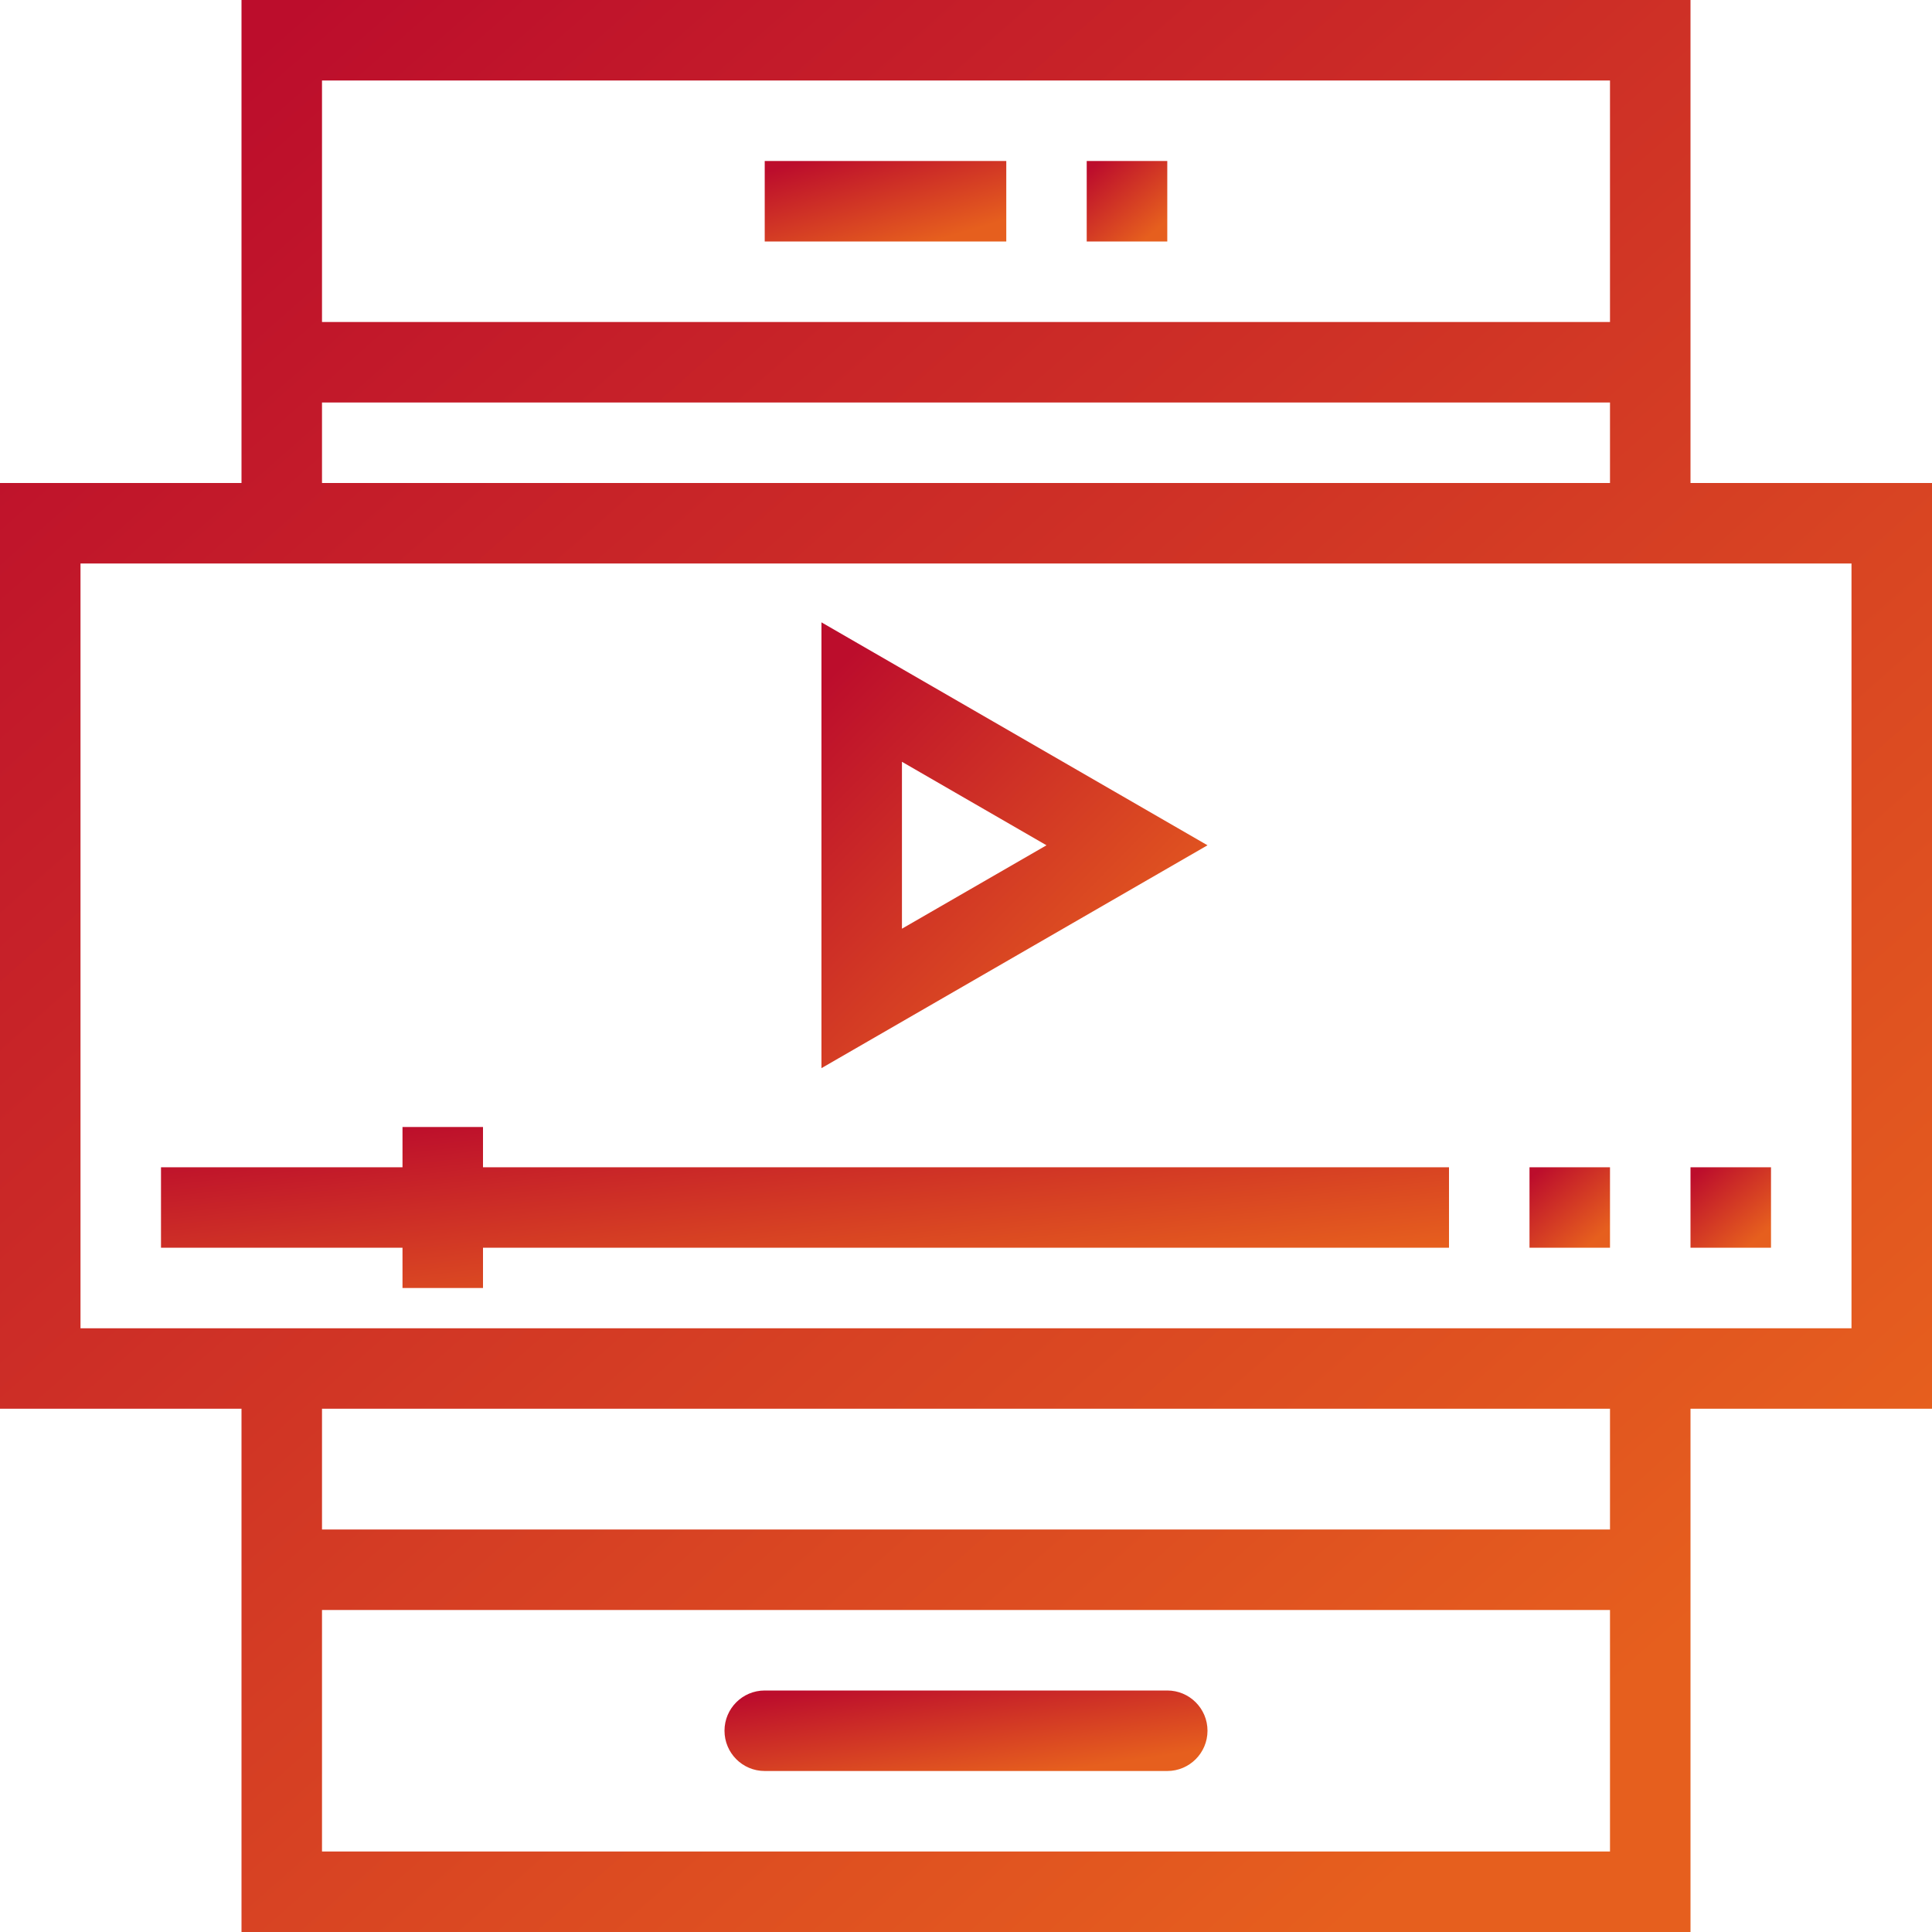<?xml version="1.0" encoding="UTF-8"?>
<svg xmlns="http://www.w3.org/2000/svg" width="33" height="33" viewBox="0 0 33 33" fill="none">
  <path d="M14.031 10.63V18.245L20.625 14.438L14.031 10.63ZM15.406 13.012L17.875 14.438L15.406 15.863V13.012Z" fill="url(#paint0_linear_46_1562)"></path>
  <path d="M28.875 8.25V0H4.125V8.25H0V24.062H4.125V33H28.875V24.062H33V8.25H28.875ZM5.5 1.375H27.5V5.5H5.5V1.375ZM5.5 6.875H27.5V8.25H5.5V6.875ZM27.5 31.625H5.5V27.5H27.5V31.625ZM27.5 26.125H5.5V24.062H27.5V26.125ZM31.625 22.688H1.375V9.625H31.625V22.688Z" fill="url(#paint1_linear_46_1562)"></path>
  <path d="M19.938 28.875H13.062C12.682 28.875 12.375 29.183 12.375 29.562C12.375 29.942 12.682 30.25 13.062 30.25H19.938C20.317 30.25 20.625 29.942 20.625 29.562C20.625 29.183 20.317 28.875 19.938 28.875Z" fill="url(#paint2_linear_46_1562)"></path>
  <path d="M17.188 2.75H13.062V4.125H17.188V2.75Z" fill="url(#paint3_linear_46_1562)"></path>
  <path d="M19.938 2.75H18.562V4.125H19.938V2.75Z" fill="url(#paint4_linear_46_1562)"></path>
  <path d="M27.5 19.938H26.125V21.312H27.5V19.938Z" fill="url(#paint5_linear_46_1562)"></path>
  <path d="M30.25 19.938H28.875V21.312H30.25V19.938Z" fill="url(#paint6_linear_46_1562)"></path>
  <path d="M8.25 19.938V19.25H6.875V19.938H2.75V21.312H6.875V22H8.25V21.312H24.75V19.938H8.25Z" fill="url(#paint7_linear_46_1562)"></path>
  <defs>
    <linearGradient id="paint0_linear_46_1562" x1="14.291" y1="11.432" x2="19.896" y2="16.941" gradientUnits="userSpaceOnUse">
      <stop stop-color="#BC0D2C"></stop>
      <stop offset="1" stop-color="#E65F1E"></stop>
    </linearGradient>
    <linearGradient id="paint1_linear_46_1562" x1="1.303" y1="3.474" x2="25.401" y2="30.829" gradientUnits="userSpaceOnUse">
      <stop stop-color="#BC0D2C"></stop>
      <stop offset="1" stop-color="#E65F1E"></stop>
    </linearGradient>
    <linearGradient id="paint2_linear_46_1562" x1="12.701" y1="29.02" x2="12.992" y2="31.001" gradientUnits="userSpaceOnUse">
      <stop stop-color="#BC0D2C"></stop>
      <stop offset="1" stop-color="#E65F1E"></stop>
    </linearGradient>
    <linearGradient id="paint3_linear_46_1562" x1="13.225" y1="2.895" x2="13.773" y2="4.758" gradientUnits="userSpaceOnUse">
      <stop stop-color="#BC0D2C"></stop>
      <stop offset="1" stop-color="#E65F1E"></stop>
    </linearGradient>
    <linearGradient id="paint4_linear_46_1562" x1="18.617" y1="2.895" x2="19.621" y2="4.035" gradientUnits="userSpaceOnUse">
      <stop stop-color="#BC0D2C"></stop>
      <stop offset="1" stop-color="#E65F1E"></stop>
    </linearGradient>
    <linearGradient id="paint5_linear_46_1562" x1="26.179" y1="20.082" x2="27.183" y2="21.222" gradientUnits="userSpaceOnUse">
      <stop stop-color="#BC0D2C"></stop>
      <stop offset="1" stop-color="#E65F1E"></stop>
    </linearGradient>
    <linearGradient id="paint6_linear_46_1562" x1="28.929" y1="20.082" x2="29.933" y2="21.222" gradientUnits="userSpaceOnUse">
      <stop stop-color="#BC0D2C"></stop>
      <stop offset="1" stop-color="#E65F1E"></stop>
    </linearGradient>
    <linearGradient id="paint7_linear_46_1562" x1="3.618" y1="19.54" x2="4.059" y2="23.54" gradientUnits="userSpaceOnUse">
      <stop stop-color="#BC0D2C"></stop>
      <stop offset="1" stop-color="#E65F1E"></stop>
    </linearGradient>
  </defs>
</svg>
